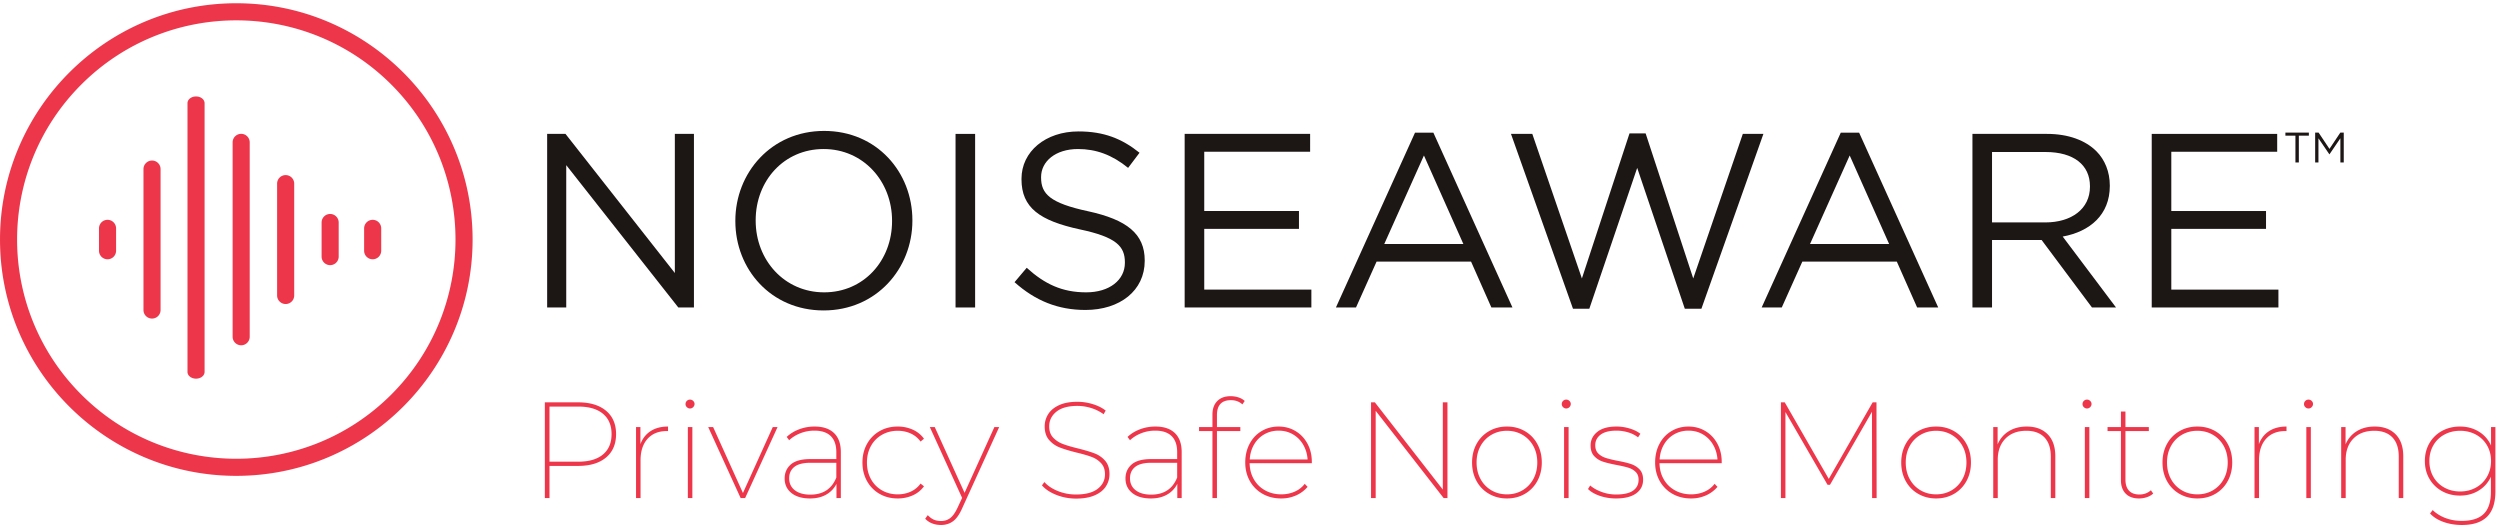 <svg viewBox="0 0 512 108" xmlns="http://www.w3.org/2000/svg"><g fill="none" fill-rule="evenodd" transform="translate(-10 -56)"><g transform="translate(10 56)"><path d="m67.613 43.819a1.75 1.75 0 0 0 -1.75 1.75v6.983a1.75 1.75 0 1 0 3.501 0v-6.982a1.75 1.75 0 0 0 -1.751-1.75m-9.112-7.96a1.75 1.75 0 0 0 -1.75 1.75v22.903a1.75 1.75 0 1 0 3.502 0v-22.903c0-.967-.785-1.75-1.752-1.75m-10.86-6.7v39.805a1.75 1.75 0 1 0 3.5 0v-39.806a1.75 1.75 0 1 0 -3.5 0m-7.493-9.407c-.969 0-1.75.617-1.75 1.379v55.04c0 .761.781 1.378 1.75 1.378.966 0 1.75-.617 1.75-1.379v-55.04c0-.761-.784-1.378-1.75-1.378m-10.764 14.878v28.865c0 .966.784 1.748 1.75 1.748a1.75 1.75 0 0 0 1.752-1.748v-28.866a1.751 1.751 0 0 0 -3.502 0m46.94 10.39a1.75 1.75 0 0 0 -1.751 1.752v4.581a1.75 1.75 0 0 0 3.5 0v-4.581c0-.969-.782-1.752-1.749-1.752m-54.301 0c-.967 0-1.749.783-1.749 1.752v4.581a1.75 1.75 0 1 0 3.5 0v-4.581a1.75 1.75 0 0 0 -1.751-1.752m58.116 35.785c-17.533 17.533-45.958 17.533-63.49 0-17.531-17.53-17.531-45.955 0-63.487 17.532-17.532 45.957-17.532 63.49 0 17.53 17.532 17.53 45.957 0 63.487m-31.745-80.137c-26.684 0-48.393 21.708-48.393 48.393 0 26.686 21.708 48.395 48.393 48.395 26.684 0 48.394-21.71 48.394-48.395s-21.71-48.393-48.394-48.393" fill="#ee364b"/><g fill="#1c1615"><path d="m112.056 27.422h3.757l22.395 28.49v-28.49h3.91v35.549h-3.199l-22.953-29.15v29.15h-3.91z"/><path d="m182.694 45.297v-.101c0-8.073-5.892-14.675-14.017-14.675s-13.915 6.5-13.915 14.573v.102c0 8.075 5.892 14.677 14.017 14.677s13.915-6.5 13.915-14.575m-32.095 0v-.102c0-9.8 7.363-18.382 18.18-18.382s18.078 8.48 18.078 18.28v.102c0 9.802-7.363 18.383-18.18 18.383-10.815 0-18.078-8.482-18.078-18.282"/><path d="m195.695 62.971h4.01v-35.548h-4.01z"/><path d="m207.78 57.79 2.488-2.947c3.707 3.354 7.264 5.029 12.189 5.029 4.773 0 7.922-2.538 7.922-6.044v-.101c0-3.3-1.779-5.178-9.242-6.753-8.179-1.777-11.934-4.419-11.934-10.259v-.102c0-5.584 4.925-9.698 11.679-9.698 5.18 0 8.886 1.472 12.492 4.367l-2.335 3.098c-3.3-2.692-6.602-3.86-10.259-3.86-4.621 0-7.565 2.54-7.565 5.738v.102c0 3.352 1.827 5.23 9.648 6.907 7.922 1.726 11.577 4.621 11.577 10.055v.101c0 6.094-5.078 10.055-12.136 10.055-5.637 0-10.257-1.88-14.524-5.688"/><path d="m242.618 27.422h25.696v3.657h-21.684v12.137h19.398v3.656h-19.398v12.442h21.939v3.657h-25.95z"/><path d="m299.697 49.97-8.075-18.129-8.125 18.129zm-9.901-22.802h3.757l16.198 35.803h-4.317l-4.163-9.396h-19.347l-4.215 9.396h-4.113z"/><path d="m309.449 27.422h4.366l10.157 29.607 9.75-29.708h3.302l9.75 29.708 10.154-29.607h4.217l-12.696 35.8h-3.404l-9.748-28.843-9.802 28.843h-3.351z"/><path d="m386.893 49.97-8.075-18.129-8.125 18.129zm-9.903-22.802h3.757l16.2 35.803h-4.317l-4.163-9.396h-19.349l-4.213 9.396h-4.115z"/><path d="m418.885 45.552c5.332 0 9.14-2.743 9.14-7.313v-.102c0-4.366-3.35-7.006-9.09-7.006h-10.968v14.421zm-14.93-18.13h15.285c4.369 0 7.874 1.322 10.105 3.555 1.727 1.727 2.744 4.215 2.744 7.009v.101c0 5.89-4.064 9.344-9.649 10.359l10.92 14.524h-4.925l-10.31-13.814h-10.157v13.814h-4.012v-35.548z"/><path d="m440.673 27.422h25.695v3.657h-21.684v12.137h19.398v3.656h-19.398v12.442h21.937v3.657h-25.948z"/><path d="m470.103 27.791h-2.053v-.637h4.804v.637h-2.053v5.478h-.698z"/><path d="m474.146 27.154h.7l2.228 3.337 2.227-3.337h.7v6.115h-.69v-4.953l-2.228 3.276h-.037l-2.228-3.268v4.945h-.672z"/></g></g><path d="m128.388 138.4c2.445 0 4.354.574 5.726 1.722s2.058 2.74 2.058 4.774c0 2.053-.686 3.654-2.058 4.802s-3.28 1.722-5.726 1.722h-5.852v6.58h-.952v-19.6zm.056 12.152c2.184 0 3.864-.49 5.04-1.47s1.764-2.375 1.764-4.186c0-1.792-.588-3.178-1.764-4.158s-2.856-1.47-5.04-1.47h-5.908v11.284zm12.712-3.584c.43-1.157 1.125-2.049 2.086-2.674s2.151-.938 3.57-.938v.924h-.252c-1.68 0-2.996.532-3.948 1.596s-1.428 2.53-1.428 4.396v7.728h-.924v-14.532h.896zm9.716-3.5h.924v14.532h-.924zm.448-3.808a.908.908 0 0 1 -.644-.266.84.84 0 0 1 -.28-.63c0-.261.089-.48.266-.658a.894.894 0 0 1 .658-.266.91.91 0 0 1 .644.266.84.84 0 0 1 .28.63.885.885 0 0 1 -.28.644.885.885 0 0 1 -.644.28zm17.92 3.808-6.636 14.532h-.924l-6.636-14.532h1.008l6.104 13.496 6.104-13.496zm7.588-.112c1.736 0 3.066.448 3.99 1.344s1.386 2.193 1.386 3.892v9.408h-.896v-2.912a5.148 5.148 0 0 1 -2.086 2.198c-.924.532-2.03.798-3.318.798-1.624 0-2.898-.373-3.822-1.12s-1.386-1.736-1.386-2.968c0-1.176.42-2.133 1.26-2.87s2.184-1.106 4.032-1.106h5.292v-1.428c0-1.437-.378-2.53-1.134-3.276-.756-.747-1.871-1.12-3.346-1.12a7.764 7.764 0 0 0 -2.884.532c-.896.355-1.661.83-2.296 1.428l-.504-.672c.71-.672 1.563-1.195 2.562-1.568a8.922 8.922 0 0 1 3.15-.56zm-.868 13.944c2.613 0 4.387-1.167 5.32-3.5v-3.024h-5.292c-1.512 0-2.618.285-3.318.854-.7.57-1.05 1.34-1.05 2.31 0 1.045.387 1.867 1.162 2.464s1.834.896 3.178.896zm17.892.784c-1.381 0-2.618-.313-3.71-.938a6.744 6.744 0 0 1 -2.576-2.618c-.625-1.12-.938-2.39-.938-3.808 0-1.419.313-2.688.938-3.808a6.744 6.744 0 0 1 2.576-2.618c1.092-.625 2.329-.938 3.71-.938a7.45 7.45 0 0 1 3.066.63 5.644 5.644 0 0 1 2.31 1.862l-.7.588a4.992 4.992 0 0 0 -2.002-1.652c-.812-.373-1.703-.56-2.674-.56-1.195 0-2.273.275-3.234.826a5.86 5.86 0 0 0 -2.254 2.296c-.541.98-.812 2.105-.812 3.374 0 1.27.27 2.399.812 3.388a5.834 5.834 0 0 0 2.254 2.31c.961.55 2.04.826 3.234.826.97 0 1.862-.187 2.674-.56a4.992 4.992 0 0 0 2.002-1.652l.7.56a5.644 5.644 0 0 1 -2.31 1.862 7.45 7.45 0 0 1 -3.066.63zm20.776-14.616-7.616 16.716c-.541 1.213-1.157 2.072-1.848 2.576-.69.504-1.503.756-2.436.756-.653 0-1.26-.107-1.82-.322a3.694 3.694 0 0 1 -1.428-.966l.532-.728c.392.43.803.737 1.232.924.43.187.924.28 1.484.28.728 0 1.358-.205 1.89-.616.532-.41 1.031-1.12 1.498-2.128l.924-1.988-6.608-14.504h1.008l6.104 13.468 6.104-13.468zm15.764 14.644c-1.419 0-2.767-.252-4.046-.756s-2.263-1.157-2.954-1.96l.504-.672c.653.747 1.563 1.358 2.73 1.834a9.799 9.799 0 0 0 3.738.714c1.96 0 3.44-.387 4.438-1.162.999-.775 1.498-1.769 1.498-2.982 0-.933-.261-1.685-.784-2.254a4.957 4.957 0 0 0 -1.932-1.288c-.765-.29-1.81-.593-3.136-.91-1.419-.355-2.557-.7-3.416-1.036a5.487 5.487 0 0 1 -2.184-1.54c-.597-.69-.896-1.615-.896-2.772 0-.915.243-1.755.728-2.52s1.227-1.377 2.226-1.834 2.245-.686 3.738-.686a10.7 10.7 0 0 1 3.15.476c1.036.317 1.918.756 2.646 1.316l-.42.756a8.553 8.553 0 0 0 -2.562-1.274 9.46 9.46 0 0 0 -2.786-.434c-1.904 0-3.346.397-4.326 1.19s-1.47 1.797-1.47 3.01c0 .952.266 1.713.798 2.282a5.197 5.197 0 0 0 1.96 1.302c.775.299 1.815.607 3.122.924 1.419.355 2.557.695 3.416 1.022a5.31 5.31 0 0 1 2.17 1.512c.588.681.882 1.591.882 2.73 0 .915-.247 1.755-.742 2.52s-1.255 1.372-2.282 1.82-2.296.672-3.808.672zm16.24-14.756c1.736 0 3.066.448 3.99 1.344s1.386 2.193 1.386 3.892v9.408h-.896v-2.912a5.148 5.148 0 0 1 -2.086 2.198c-.924.532-2.03.798-3.318.798-1.624 0-2.898-.373-3.822-1.12s-1.386-1.736-1.386-2.968c0-1.176.42-2.133 1.26-2.87s2.184-1.106 4.032-1.106h5.292v-1.428c0-1.437-.378-2.53-1.134-3.276-.756-.747-1.871-1.12-3.346-1.12a7.764 7.764 0 0 0 -2.884.532c-.896.355-1.661.83-2.296 1.428l-.504-.672c.71-.672 1.563-1.195 2.562-1.568a8.922 8.922 0 0 1 3.15-.56zm-.868 13.944c2.613 0 4.387-1.167 5.32-3.5v-3.024h-5.292c-1.512 0-2.618.285-3.318.854-.7.57-1.05 1.34-1.05 2.31 0 1.045.387 1.867 1.162 2.464s1.834.896 3.178.896zm16.324-19.348c-.952 0-1.666.257-2.142.77s-.714 1.274-.714 2.282v2.464h4.788v.812h-4.788v13.72h-.924v-13.72h-2.744v-.812h2.744v-2.576c0-1.157.327-2.072.98-2.744s1.568-1.008 2.744-1.008c.56 0 1.097.084 1.61.252s.938.41 1.274.728l-.476.7c-.635-.579-1.419-.868-2.352-.868zm16.576 12.908h-12.74c.019 1.232.308 2.333.868 3.304.56.97 1.33 1.727 2.31 2.268s2.077.812 3.29.812c.99 0 1.904-.182 2.744-.546s1.53-.9 2.072-1.61l.588.616a6.561 6.561 0 0 1 -2.38 1.764 7.424 7.424 0 0 1 -3.024.616c-1.419 0-2.683-.313-3.794-.938a6.786 6.786 0 0 1 -2.618-2.618c-.635-1.12-.952-2.39-.952-3.808 0-1.419.294-2.688.882-3.808s1.405-1.993 2.45-2.618 2.212-.938 3.5-.938c1.27 0 2.422.308 3.458.924s1.853 1.475 2.45 2.576.896 2.352.896 3.752zm-6.804-6.664c-1.083 0-2.063.252-2.94.756a5.637 5.637 0 0 0 -2.1 2.114c-.523.905-.812 1.918-.868 3.038h11.844c-.075-1.12-.378-2.133-.91-3.038a5.775 5.775 0 0 0 -2.1-2.114c-.868-.504-1.843-.756-2.926-.756zm34.58-5.796v19.6h-.784l-13.916-17.864v17.864h-.952v-19.6h.784l13.916 17.864v-17.864zm12.18 19.684c-1.344 0-2.562-.313-3.654-.938a6.647 6.647 0 0 1 -2.562-2.618c-.616-1.12-.924-2.39-.924-3.808 0-1.419.308-2.688.924-3.808a6.647 6.647 0 0 1 2.562-2.618c1.092-.625 2.31-.938 3.654-.938 1.363 0 2.585.313 3.668.938a6.675 6.675 0 0 1 2.548 2.618c.616 1.12.924 2.39.924 3.808 0 1.419-.308 2.688-.924 3.808a6.675 6.675 0 0 1 -2.548 2.618c-1.083.625-2.305.938-3.668.938zm0-.84c1.176 0 2.235-.275 3.178-.826a5.892 5.892 0 0 0 2.226-2.31c.541-.99.812-2.119.812-3.388 0-1.27-.27-2.394-.812-3.374a5.917 5.917 0 0 0 -2.226-2.296c-.943-.55-2.002-.826-3.178-.826s-2.235.275-3.178.826a5.917 5.917 0 0 0 -2.226 2.296c-.541.98-.812 2.105-.812 3.374 0 1.27.27 2.399.812 3.388a5.892 5.892 0 0 0 2.226 2.31c.943.55 2.002.826 3.178.826zm11.704-13.776h.924v14.532h-.924zm.448-3.808a.908.908 0 0 1 -.644-.266.84.84 0 0 1 -.28-.63c0-.261.089-.48.266-.658a.894.894 0 0 1 .658-.266.91.91 0 0 1 .644.266.84.84 0 0 1 .28.63.885.885 0 0 1 -.28.644.885.885 0 0 1 -.644.28zm10.192 18.424c-1.176 0-2.282-.177-3.318-.532s-1.843-.821-2.422-1.4l.448-.728c.597.523 1.367.961 2.31 1.316a8.477 8.477 0 0 0 3.01.532c1.568 0 2.725-.266 3.472-.798s1.12-1.274 1.12-2.226c0-.672-.2-1.204-.602-1.596-.401-.392-.9-.681-1.498-.868-.597-.187-1.4-.373-2.408-.56-1.176-.224-2.114-.453-2.814-.686a4.192 4.192 0 0 1 -1.778-1.134c-.485-.523-.728-1.25-.728-2.184 0-1.101.453-2.02 1.358-2.758.905-.737 2.226-1.106 3.962-1.106.896 0 1.792.135 2.688.406.896.27 1.624.63 2.184 1.078l-.476.728a6.2 6.2 0 0 0 -2.03-1.022 8.256 8.256 0 0 0 -2.394-.35c-1.437 0-2.52.275-3.248.826-.728.55-1.092 1.274-1.092 2.17 0 .71.205 1.27.616 1.68.41.41.92.714 1.526.91.607.196 1.433.397 2.478.602 1.12.205 2.025.425 2.716.658.69.233 1.274.602 1.75 1.106s.714 1.204.714 2.1c0 1.176-.476 2.11-1.428 2.8s-2.324 1.036-4.116 1.036zm21.644-7.224h-12.74c.019 1.232.308 2.333.868 3.304.56.97 1.33 1.727 2.31 2.268s2.077.812 3.29.812c.99 0 1.904-.182 2.744-.546s1.53-.9 2.072-1.61l.588.616a6.561 6.561 0 0 1 -2.38 1.764 7.424 7.424 0 0 1 -3.024.616c-1.419 0-2.683-.313-3.794-.938a6.786 6.786 0 0 1 -2.618-2.618c-.635-1.12-.952-2.39-.952-3.808 0-1.419.294-2.688.882-3.808s1.405-1.993 2.45-2.618 2.212-.938 3.5-.938c1.27 0 2.422.308 3.458.924s1.853 1.475 2.45 2.576.896 2.352.896 3.752zm-6.804-6.664c-1.083 0-2.063.252-2.94.756a5.637 5.637 0 0 0 -2.1 2.114c-.523.905-.812 1.918-.868 3.038h11.844c-.075-1.12-.378-2.133-.91-3.038a5.775 5.775 0 0 0 -2.1-2.114c-.868-.504-1.843-.756-2.926-.756zm37.604 13.804-.028-17.668-8.596 14.952h-.504l-8.624-14.896v17.612h-.924v-19.6h.784l9.016 15.68 8.988-15.68h.784l.028 19.6zm13.104.084c-1.344 0-2.562-.313-3.654-.938a6.647 6.647 0 0 1 -2.562-2.618c-.616-1.12-.924-2.39-.924-3.808 0-1.419.308-2.688.924-3.808a6.647 6.647 0 0 1 2.562-2.618c1.092-.625 2.31-.938 3.654-.938 1.363 0 2.585.313 3.668.938a6.675 6.675 0 0 1 2.548 2.618c.616 1.12.924 2.39.924 3.808 0 1.419-.308 2.688-.924 3.808a6.675 6.675 0 0 1 -2.548 2.618c-1.083.625-2.305.938-3.668.938zm0-.84c1.176 0 2.235-.275 3.178-.826a5.892 5.892 0 0 0 2.226-2.31c.541-.99.812-2.119.812-3.388 0-1.27-.27-2.394-.812-3.374a5.917 5.917 0 0 0 -2.226-2.296c-.943-.55-2.002-.826-3.178-.826s-2.235.275-3.178.826a5.917 5.917 0 0 0 -2.226 2.296c-.541.98-.812 2.105-.812 3.374 0 1.27.27 2.399.812 3.388a5.892 5.892 0 0 0 2.226 2.31c.943.55 2.002.826 3.178.826zm18.564-13.888c1.81 0 3.239.527 4.284 1.582s1.568 2.562 1.568 4.522v8.54h-.924v-8.484c0-1.717-.434-3.029-1.302-3.934s-2.105-1.358-3.71-1.358c-1.81 0-3.239.537-4.284 1.61s-1.568 2.515-1.568 4.326v7.84h-.924v-14.532h.896v3.556a5.623 5.623 0 0 1 2.254-2.688c1.036-.653 2.273-.98 3.71-.98zm11.9.112h.924v14.532h-.924zm.448-3.808a.908.908 0 0 1 -.644-.266.84.84 0 0 1 -.28-.63c0-.261.089-.48.266-.658a.894.894 0 0 1 .658-.266.91.91 0 0 1 .644.266.84.84 0 0 1 .28.63.885.885 0 0 1 -.28.644.885.885 0 0 1 -.644.28zm13.552 17.416c-.336.317-.765.565-1.288.742a5.02 5.02 0 0 1 -1.624.266c-1.176 0-2.086-.331-2.73-.994s-.966-1.573-.966-2.73v-10.08h-2.744v-.812h2.744v-3.192h.924v3.192h4.788v.812h-4.788v9.94c0 .99.243 1.745.728 2.268s1.195.784 2.128.784 1.717-.29 2.352-.868zm9.044 1.008c-1.344 0-2.562-.313-3.654-.938a6.647 6.647 0 0 1 -2.562-2.618c-.616-1.12-.924-2.39-.924-3.808 0-1.419.308-2.688.924-3.808a6.647 6.647 0 0 1 2.562-2.618c1.092-.625 2.31-.938 3.654-.938 1.363 0 2.585.313 3.668.938a6.675 6.675 0 0 1 2.548 2.618c.616 1.12.924 2.39.924 3.808 0 1.419-.308 2.688-.924 3.808a6.675 6.675 0 0 1 -2.548 2.618c-1.083.625-2.305.938-3.668.938zm0-.84c1.176 0 2.235-.275 3.178-.826a5.892 5.892 0 0 0 2.226-2.31c.541-.99.812-2.119.812-3.388 0-1.27-.27-2.394-.812-3.374a5.917 5.917 0 0 0 -2.226-2.296c-.943-.55-2.002-.826-3.178-.826s-2.235.275-3.178.826a5.917 5.917 0 0 0 -2.226 2.296c-.541.98-.812 2.105-.812 3.374 0 1.27.27 2.399.812 3.388a5.892 5.892 0 0 0 2.226 2.31c.943.55 2.002.826 3.178.826zm12.6-10.276c.43-1.157 1.125-2.049 2.086-2.674s2.151-.938 3.57-.938v.924h-.252c-1.68 0-2.996.532-3.948 1.596s-1.428 2.53-1.428 4.396v7.728h-.924v-14.532h.896zm9.716-3.5h.924v14.532h-.924zm.448-3.808a.908.908 0 0 1 -.644-.266.84.84 0 0 1 -.28-.63c0-.261.089-.48.266-.658a.894.894 0 0 1 .658-.266.91.91 0 0 1 .644.266.84.84 0 0 1 .28.63.885.885 0 0 1 -.28.644.885.885 0 0 1 -.644.28zm13.552 3.696c1.81 0 3.239.527 4.284 1.582s1.568 2.562 1.568 4.522v8.54h-.924v-8.484c0-1.717-.434-3.029-1.302-3.934s-2.105-1.358-3.71-1.358c-1.81 0-3.239.537-4.284 1.61s-1.568 2.515-1.568 4.326v7.84h-.924v-14.532h.896v3.556a5.623 5.623 0 0 1 2.254-2.688c1.036-.653 2.273-.98 3.71-.98zm24.724.112v13.132c0 2.352-.57 4.093-1.708 5.222-1.139 1.13-2.856 1.694-5.152 1.694-1.344 0-2.595-.205-3.752-.616-1.157-.41-2.081-.99-2.772-1.736l.532-.7a7.76 7.76 0 0 0 2.646 1.638c1.017.383 2.123.574 3.318.574 2.035 0 3.537-.48 4.508-1.442.97-.961 1.456-2.469 1.456-4.522v-3.08a6.315 6.315 0 0 1 -2.492 2.828c-1.12.69-2.399 1.036-3.836 1.036-1.363 0-2.59-.303-3.682-.91a6.683 6.683 0 0 1 -2.576-2.52c-.625-1.073-.938-2.291-.938-3.654s.313-2.58.938-3.654a6.584 6.584 0 0 1 2.576-2.506c1.092-.597 2.32-.896 3.682-.896 1.437 0 2.72.345 3.85 1.036a6.264 6.264 0 0 1 2.506 2.856v-3.78zm-7.224 13.188c1.195 0 2.273-.266 3.234-.798a5.84 5.84 0 0 0 2.268-2.226c.55-.952.826-2.025.826-3.22s-.275-2.263-.826-3.206a5.77 5.77 0 0 0 -2.268-2.198c-.961-.523-2.04-.784-3.234-.784-1.195 0-2.273.261-3.234.784a5.674 5.674 0 0 0 -2.254 2.198c-.541.943-.812 2.011-.812 3.206 0 1.213.27 2.291.812 3.234a5.77 5.77 0 0 0 2.254 2.212c.961.532 2.04.798 3.234.798z" fill="#ee364b"/></g></svg>